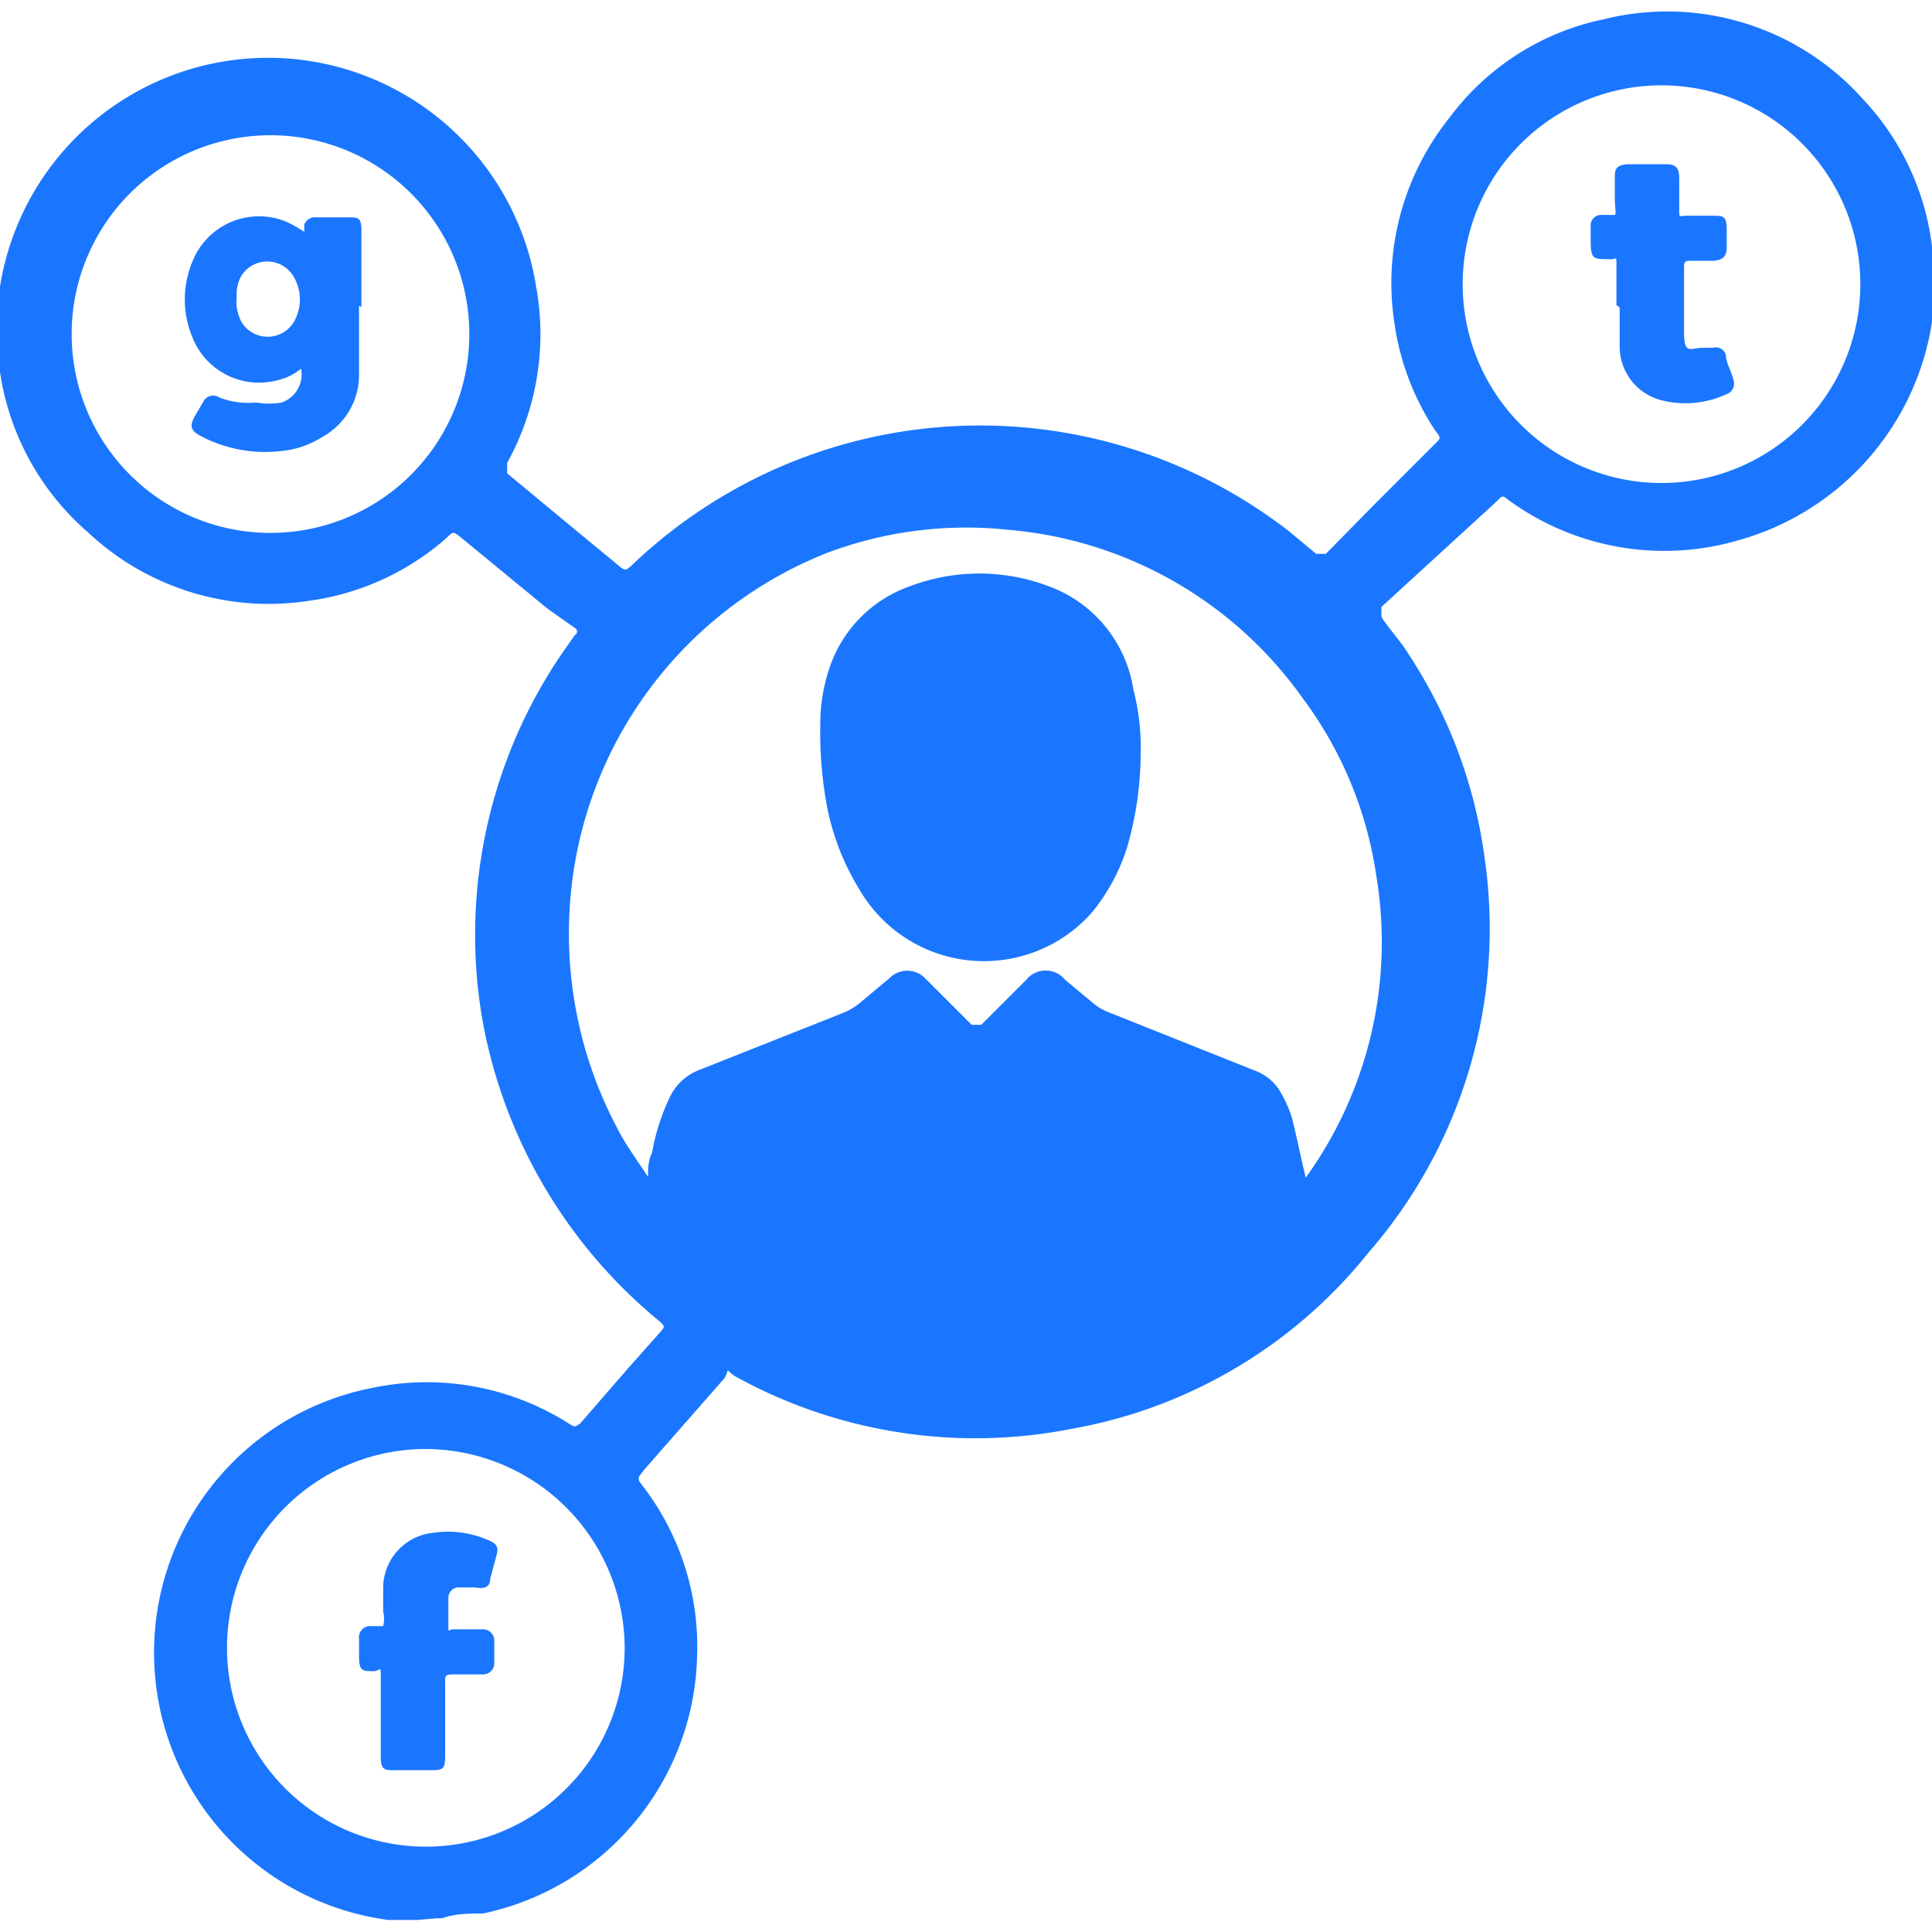 <svg id="Слой_1" data-name="Слой 1" xmlns="http://www.w3.org/2000/svg" width="24" height="24" viewBox="0 0 24 24"><defs><style>.cls-1{fill:#1a76ff;}</style></defs><title>1705</title><path class="cls-1" d="M5.19,23.85l-.37,0a3.35,3.35,0,0,1-.19-6.61,3.29,3.29,0,0,1,2.43.44l0,0c.08.05.08.05.15,0L7.8,17l.4-.45c.06-.07.06-.07,0-.13A6.29,6.29,0,0,1,6,12.71,6.2,6.2,0,0,1,7,8.09l.14-.2a.05.05,0,0,0,0-.09L6.8,7.56,5.73,6.68c-.1-.08-.1-.08-.18,0a3.24,3.24,0,0,1-1.69.78,3.28,3.28,0,0,1-2.77-.85A3.26,3.26,0,0,1,0,4.62,3.35,3.35,0,0,1,6.66,3.56,3.3,3.3,0,0,1,6.3,5.75l0,0c0,.05,0,.09,0,.13l.82.68.57.47c.07.06.08.06.15,0A6.26,6.26,0,0,1,16,6.59l.35.29s.07,0,.12,0l.61-.62.75-.75c.07-.07.07-.07,0-.16A3.24,3.24,0,0,1,17.32,4,3.28,3.28,0,0,1,18,1.47,3.19,3.19,0,0,1,19.92.24a3.26,3.26,0,0,1,3.23,1A3.23,3.23,0,0,1,24,3.06l0,.19v.49L24,4a3.34,3.34,0,0,1-2.4,2.71,3.28,3.28,0,0,1-2.89-.52l0,0a.05.05,0,0,0-.08,0l-.05.05L17.16,7.54l0,0s0,.06,0,.11.24.31.34.48a6.05,6.05,0,0,1,.94,2.51A6.13,6.13,0,0,1,17,15.56a6.08,6.08,0,0,1-3.69,2.19,6.17,6.17,0,0,1-4.19-.66C9,17,9.07,17,9,17.12L8,18.26l-.06.08a.08.08,0,0,0,0,.06l.06.08a3.27,3.27,0,0,1,.66,2.08A3.35,3.35,0,0,1,6,23.77c-.17,0-.34,0-.51.06l-.07,0ZM7.07,11.44A5.15,5.15,0,0,0,7.66,14c.11.22.26.42.39.62l0,0,0,0c0-.1,0-.2.05-.3a2.68,2.68,0,0,1,.22-.69.67.67,0,0,1,.37-.34l1.79-.71a.82.82,0,0,0,.2-.12l.37-.31a.31.31,0,0,1,.44,0l.06.06.52.52s.07,0,.12,0l.56-.56a.31.31,0,0,1,.48,0l.36.3a.68.68,0,0,0,.17.1l1.83.73a.61.61,0,0,1,.33.29,1.48,1.48,0,0,1,.13.3c.06.24.11.49.17.74v0l0,0,0,0a5,5,0,0,0,.88-3.73,4.85,4.85,0,0,0-.92-2.23,5,5,0,0,0-3.67-2.09,4.9,4.9,0,0,0-2.24.29A5.07,5.07,0,0,0,7.07,11.44ZM20.65,6A2.47,2.47,0,1,0,18.17,3.5,2.47,2.47,0,0,0,20.65,6ZM5.28,18a2.47,2.47,0,1,0,2.48,2.47A2.48,2.48,0,0,0,5.28,18ZM3.36,1.68A2.47,2.47,0,1,0,5.83,4.16,2.47,2.47,0,0,0,3.36,1.68Z"/><path class="cls-1" d="M14.17,9.34A4.25,4.25,0,0,1,14,10.53a2.41,2.41,0,0,1-.44.81,1.79,1.79,0,0,1-2.89-.3A3.11,3.11,0,0,1,10.27,10,5,5,0,0,1,10.19,9a2.17,2.17,0,0,1,.12-.72,1.62,1.62,0,0,1,1-1,2.43,2.43,0,0,1,1.71,0,1.63,1.63,0,0,1,1.06,1.29A2.8,2.8,0,0,1,14.17,9.34Z"/><path class="cls-1" d="M20.08,3.79c0-.16,0-.32,0-.48s0-.08-.08-.09c-.22,0-.24,0-.24-.25,0-.05,0-.11,0-.16a.13.13,0,0,1,.14-.14c.06,0,.14,0,.16,0s0-.12,0-.18,0-.19,0-.28,0-.16.16-.17h.48c.12,0,.16.05.16.17s0,.25,0,.38,0,.09.08.09h.33c.14,0,.18,0,.18.18s0,.13,0,.2,0,.18-.19.18H21c-.05,0-.08,0-.08.07,0,.27,0,.55,0,.82s.07.2.22.19l.14,0a.13.13,0,0,1,.16.09c0,.1.07.2.09.3a.14.14,0,0,1-.09.19,1.21,1.21,0,0,1-.81.07.69.69,0,0,1-.51-.67c0-.16,0-.32,0-.48Z"/><path class="cls-1" d="M4.73,21.32c0-.16,0-.32,0-.48s0-.09-.08-.08h0c-.15,0-.19,0-.19-.19s0-.14,0-.21a.14.14,0,0,1,.15-.16c.05,0,.13,0,.15,0a.37.37,0,0,0,0-.18c0-.09,0-.19,0-.28a.69.69,0,0,1,.63-.7,1.24,1.24,0,0,1,.67.09c.12.05.14.09.1.22l-.07.26c0,.11-.08.13-.19.11l-.18,0a.13.13,0,0,0-.15.13c0,.11,0,.23,0,.34s0,.05.06.05H6a.14.14,0,0,1,.14.15c0,.09,0,.17,0,.26a.14.14,0,0,1-.15.15H5.68c-.17,0-.15,0-.15.15s0,.53,0,.79,0,.25-.25.25H4.9c-.12,0-.17,0-.17-.17S4.73,21.47,4.73,21.32Z"/><path class="cls-1" d="M4.46,3.8c0,.3,0,.6,0,.89A.88.88,0,0,1,4,5.43a1.15,1.15,0,0,1-.48.17A1.72,1.72,0,0,1,2.5,5.42c-.13-.07-.15-.12-.08-.25L2.52,5a.14.14,0,0,1,.21-.06A1,1,0,0,0,3.18,5,.94.94,0,0,0,3.5,5a.37.37,0,0,0,.24-.42s0,0,0,0a.69.69,0,0,1-.28.14.89.89,0,0,1-1.07-.53,1.22,1.22,0,0,1,0-.94.89.89,0,0,1,1.13-.51,1.15,1.15,0,0,1,.18.09l.08.05,0-.09a.14.14,0,0,1,.15-.09h.4c.12,0,.16,0,.16.17,0,.31,0,.63,0,.94ZM2.94,3.69A.54.54,0,0,0,3,4a.38.38,0,0,0,.65,0,.56.56,0,0,0,0-.56.38.38,0,0,0-.66,0A.49.49,0,0,0,2.94,3.69Z"/></svg>